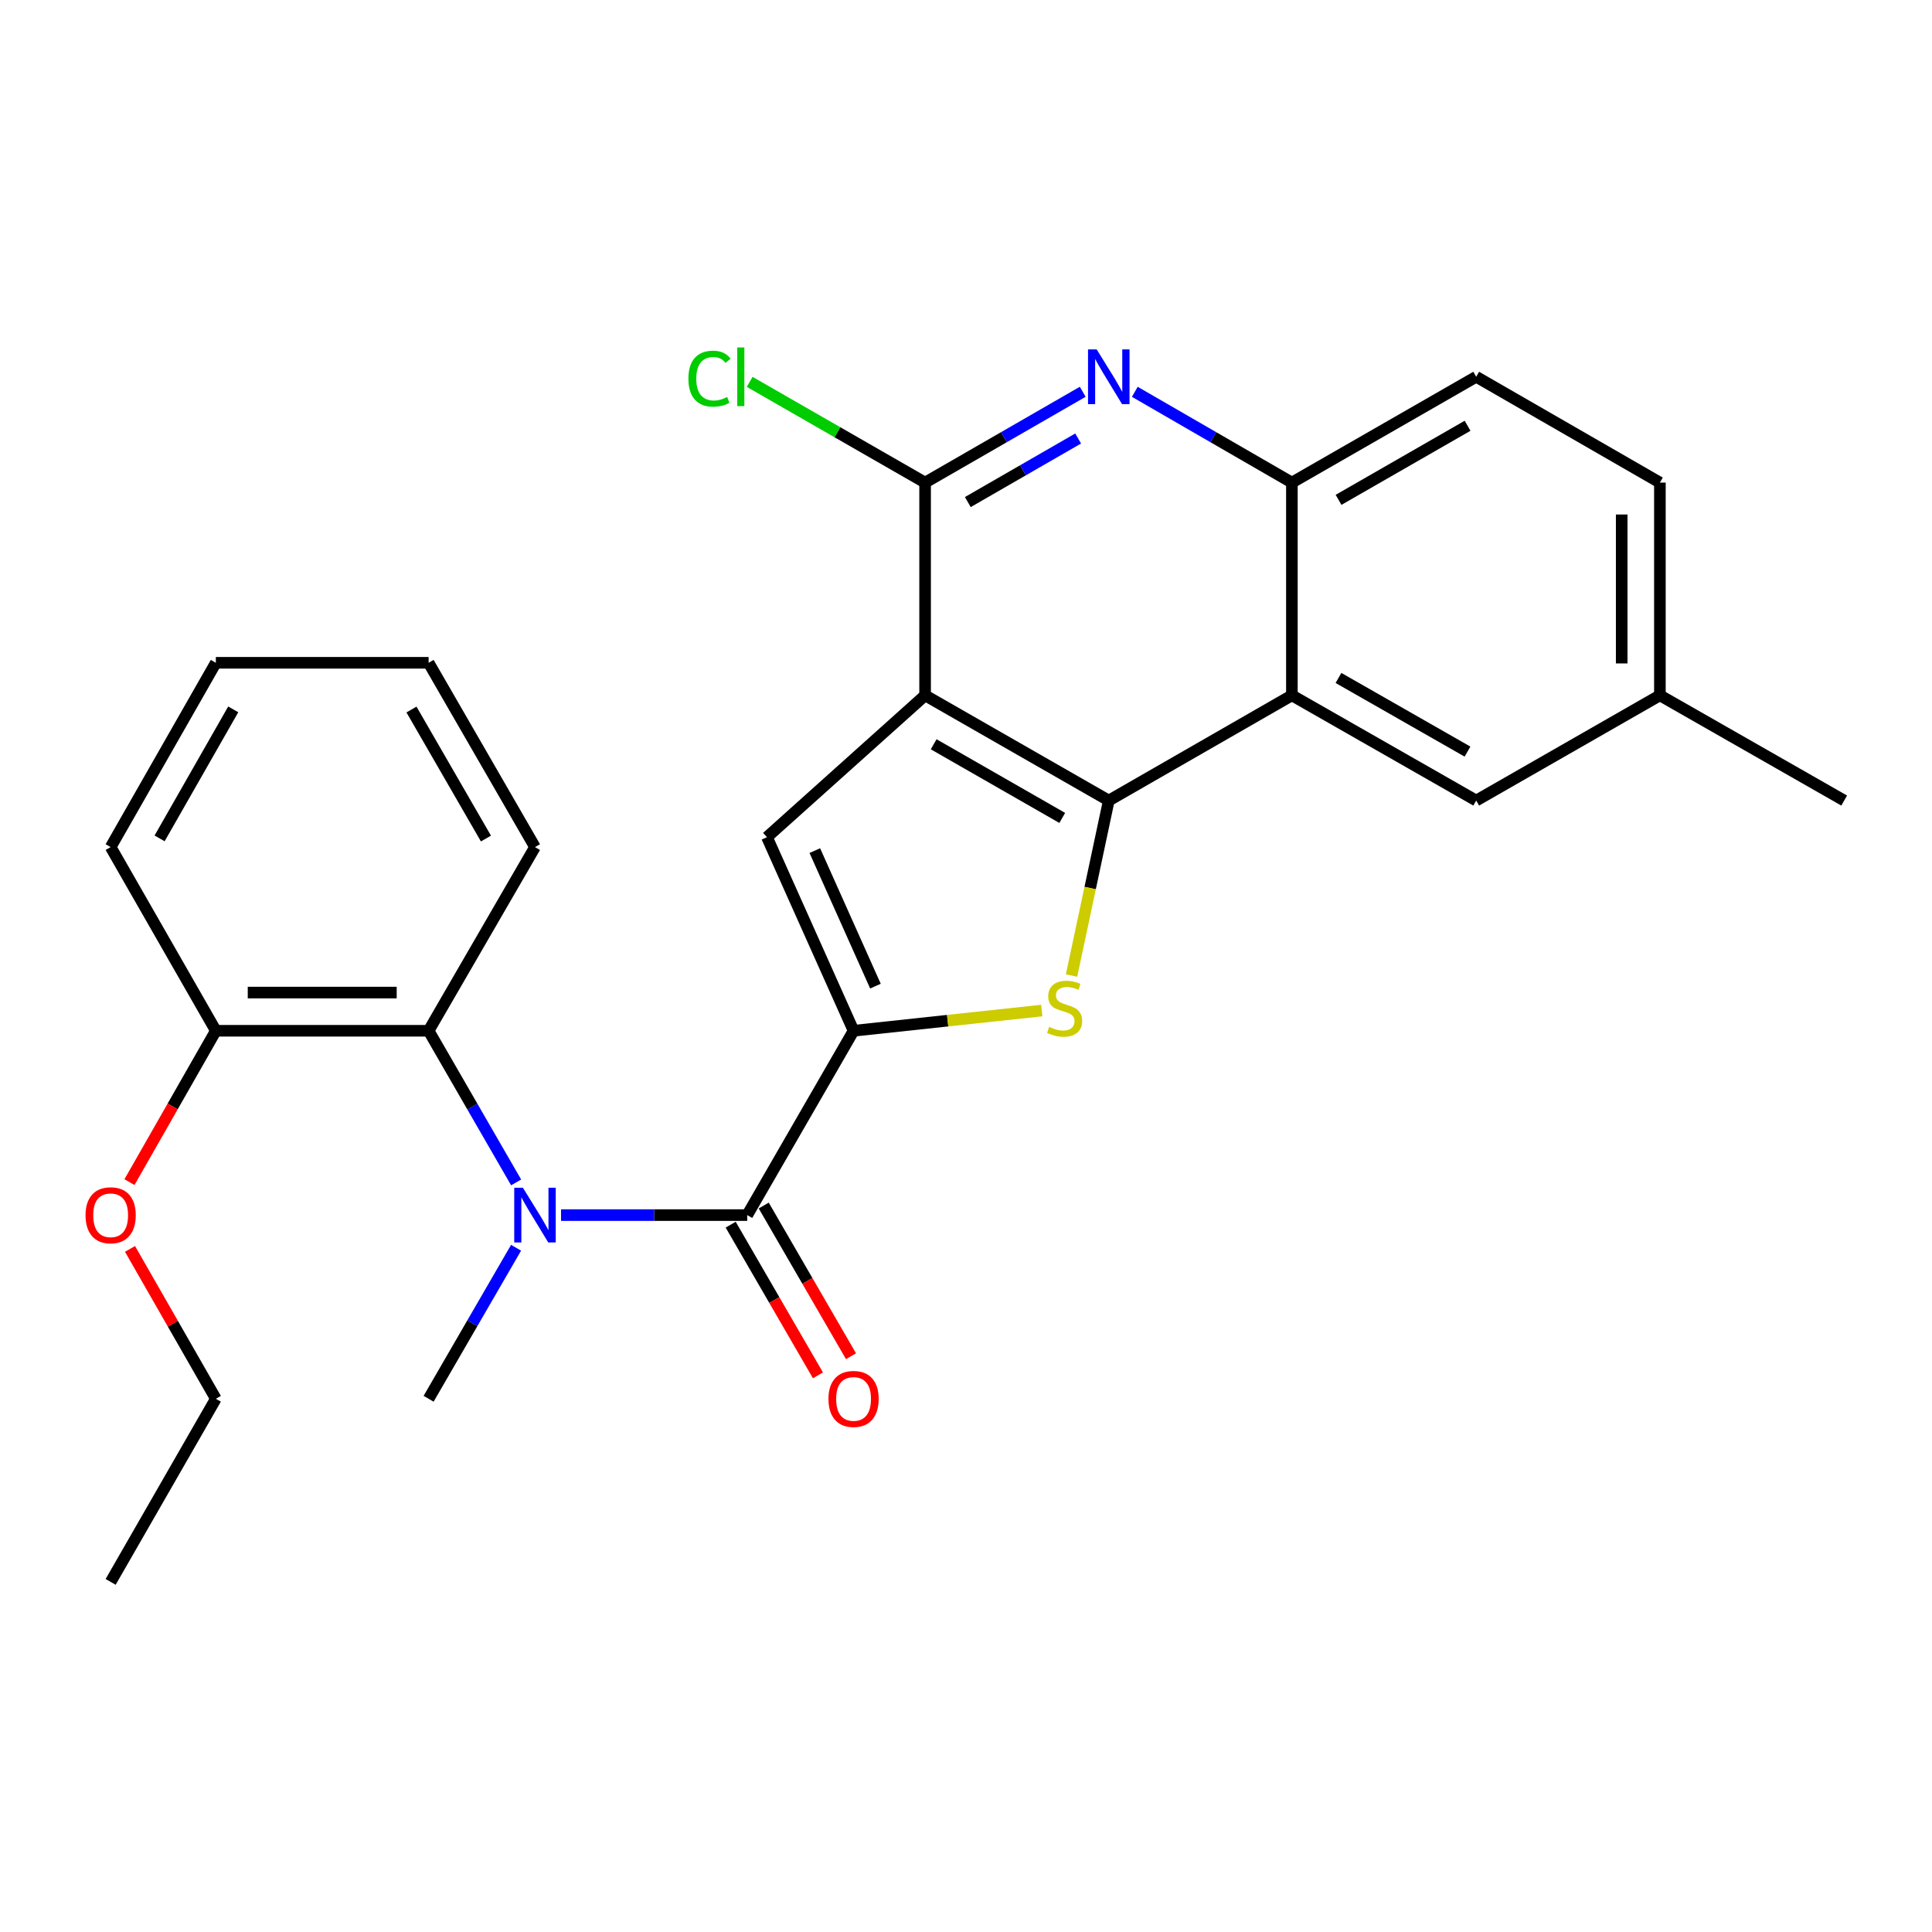<?xml version='1.0' encoding='iso-8859-1'?>
<svg version='1.1' baseProfile='full'
              xmlns='http://www.w3.org/2000/svg'
                      xmlns:rdkit='http://www.rdkit.org/xml'
                      xmlns:xlink='http://www.w3.org/1999/xlink'
                  xml:space='preserve'
width='1000px' height='1000px' viewBox='0 0 1000 1000'>
<!-- END OF HEADER -->
<rect style='opacity:1.0;fill:#FFFFFF;stroke:none' width='1000' height='1000' x='0' y='0'> </rect>
<path class='bond-1' d='M 478.832,359.909 L 573.9,414.368' style='fill:none;fill-rule:evenodd;stroke:#000000;stroke-width:6px;stroke-linecap:butt;stroke-linejoin:miter;stroke-opacity:1' />
<path class='bond-1' d='M 483.265,385.234 L 549.812,423.355' style='fill:none;fill-rule:evenodd;stroke:#000000;stroke-width:6px;stroke-linecap:butt;stroke-linejoin:miter;stroke-opacity:1' />
<path class='bond-3' d='M 478.832,359.909 L 396.978,433.327' style='fill:none;fill-rule:evenodd;stroke:#000000;stroke-width:6px;stroke-linecap:butt;stroke-linejoin:miter;stroke-opacity:1' />
<path class='bond-5' d='M 478.832,359.909 L 478.832,249.792' style='fill:none;fill-rule:evenodd;stroke:#000000;stroke-width:6px;stroke-linecap:butt;stroke-linejoin:miter;stroke-opacity:1' />
<path class='bond-0' d='M 441.805,533.524 L 396.978,433.327' style='fill:none;fill-rule:evenodd;stroke:#000000;stroke-width:6px;stroke-linecap:butt;stroke-linejoin:miter;stroke-opacity:1' />
<path class='bond-0' d='M 453.128,510.421 L 421.75,440.282' style='fill:none;fill-rule:evenodd;stroke:#000000;stroke-width:6px;stroke-linecap:butt;stroke-linejoin:miter;stroke-opacity:1' />
<path class='bond-4' d='M 441.805,533.524 L 386.752,628.933' style='fill:none;fill-rule:evenodd;stroke:#000000;stroke-width:6px;stroke-linecap:butt;stroke-linejoin:miter;stroke-opacity:1' />
<path class='bond-27' d='M 441.805,533.524 L 490.51,528.294' style='fill:none;fill-rule:evenodd;stroke:#000000;stroke-width:6px;stroke-linecap:butt;stroke-linejoin:miter;stroke-opacity:1' />
<path class='bond-27' d='M 490.51,528.294 L 539.215,523.063' style='fill:none;fill-rule:evenodd;stroke:#CCCC00;stroke-width:6px;stroke-linecap:butt;stroke-linejoin:miter;stroke-opacity:1' />
<path class='bond-2' d='M 573.9,414.368 L 564.265,459.648' style='fill:none;fill-rule:evenodd;stroke:#000000;stroke-width:6px;stroke-linecap:butt;stroke-linejoin:miter;stroke-opacity:1' />
<path class='bond-2' d='M 564.265,459.648 L 554.631,504.928' style='fill:none;fill-rule:evenodd;stroke:#CCCC00;stroke-width:6px;stroke-linecap:butt;stroke-linejoin:miter;stroke-opacity:1' />
<path class='bond-6' d='M 573.9,414.368 L 668.682,359.909' style='fill:none;fill-rule:evenodd;stroke:#000000;stroke-width:6px;stroke-linecap:butt;stroke-linejoin:miter;stroke-opacity:1' />
<path class='bond-7' d='M 386.752,628.933 L 338.574,628.933' style='fill:none;fill-rule:evenodd;stroke:#000000;stroke-width:6px;stroke-linecap:butt;stroke-linejoin:miter;stroke-opacity:1' />
<path class='bond-7' d='M 338.574,628.933 L 290.396,628.933' style='fill:none;fill-rule:evenodd;stroke:#0000FF;stroke-width:6px;stroke-linecap:butt;stroke-linejoin:miter;stroke-opacity:1' />
<path class='bond-12' d='M 378.197,633.887 L 400.782,672.888' style='fill:none;fill-rule:evenodd;stroke:#000000;stroke-width:6px;stroke-linecap:butt;stroke-linejoin:miter;stroke-opacity:1' />
<path class='bond-12' d='M 400.782,672.888 L 423.367,711.888' style='fill:none;fill-rule:evenodd;stroke:#FF0000;stroke-width:6px;stroke-linecap:butt;stroke-linejoin:miter;stroke-opacity:1' />
<path class='bond-12' d='M 395.307,623.979 L 417.892,662.98' style='fill:none;fill-rule:evenodd;stroke:#000000;stroke-width:6px;stroke-linecap:butt;stroke-linejoin:miter;stroke-opacity:1' />
<path class='bond-12' d='M 417.892,662.98 L 440.476,701.98' style='fill:none;fill-rule:evenodd;stroke:#FF0000;stroke-width:6px;stroke-linecap:butt;stroke-linejoin:miter;stroke-opacity:1' />
<path class='bond-8' d='M 478.832,249.792 L 519.625,226.288' style='fill:none;fill-rule:evenodd;stroke:#000000;stroke-width:6px;stroke-linecap:butt;stroke-linejoin:miter;stroke-opacity:1' />
<path class='bond-8' d='M 519.625,226.288 L 560.417,202.783' style='fill:none;fill-rule:evenodd;stroke:#0000FF;stroke-width:6px;stroke-linecap:butt;stroke-linejoin:miter;stroke-opacity:1' />
<path class='bond-8' d='M 500.941,259.872 L 529.496,243.419' style='fill:none;fill-rule:evenodd;stroke:#000000;stroke-width:6px;stroke-linecap:butt;stroke-linejoin:miter;stroke-opacity:1' />
<path class='bond-8' d='M 529.496,243.419 L 558.05,226.966' style='fill:none;fill-rule:evenodd;stroke:#0000FF;stroke-width:6px;stroke-linecap:butt;stroke-linejoin:miter;stroke-opacity:1' />
<path class='bond-15' d='M 478.832,249.792 L 433.428,223.721' style='fill:none;fill-rule:evenodd;stroke:#000000;stroke-width:6px;stroke-linecap:butt;stroke-linejoin:miter;stroke-opacity:1' />
<path class='bond-15' d='M 433.428,223.721 L 388.025,197.65' style='fill:none;fill-rule:evenodd;stroke:#00CC00;stroke-width:6px;stroke-linecap:butt;stroke-linejoin:miter;stroke-opacity:1' />
<path class='bond-11' d='M 668.682,359.909 L 764.08,414.368' style='fill:none;fill-rule:evenodd;stroke:#000000;stroke-width:6px;stroke-linecap:butt;stroke-linejoin:miter;stroke-opacity:1' />
<path class='bond-11' d='M 692.794,350.907 L 759.573,389.029' style='fill:none;fill-rule:evenodd;stroke:#000000;stroke-width:6px;stroke-linecap:butt;stroke-linejoin:miter;stroke-opacity:1' />
<path class='bond-28' d='M 668.682,359.909 L 668.682,249.792' style='fill:none;fill-rule:evenodd;stroke:#000000;stroke-width:6px;stroke-linecap:butt;stroke-linejoin:miter;stroke-opacity:1' />
<path class='bond-10' d='M 267.149,612.019 L 244.498,572.772' style='fill:none;fill-rule:evenodd;stroke:#0000FF;stroke-width:6px;stroke-linecap:butt;stroke-linejoin:miter;stroke-opacity:1' />
<path class='bond-10' d='M 244.498,572.772 L 221.847,533.524' style='fill:none;fill-rule:evenodd;stroke:#000000;stroke-width:6px;stroke-linecap:butt;stroke-linejoin:miter;stroke-opacity:1' />
<path class='bond-18' d='M 267.118,645.84 L 244.482,684.92' style='fill:none;fill-rule:evenodd;stroke:#0000FF;stroke-width:6px;stroke-linecap:butt;stroke-linejoin:miter;stroke-opacity:1' />
<path class='bond-18' d='M 244.482,684.92 L 221.847,724.001' style='fill:none;fill-rule:evenodd;stroke:#000000;stroke-width:6px;stroke-linecap:butt;stroke-linejoin:miter;stroke-opacity:1' />
<path class='bond-9' d='M 587.377,202.803 L 628.03,226.298' style='fill:none;fill-rule:evenodd;stroke:#0000FF;stroke-width:6px;stroke-linecap:butt;stroke-linejoin:miter;stroke-opacity:1' />
<path class='bond-9' d='M 628.03,226.298 L 668.682,249.792' style='fill:none;fill-rule:evenodd;stroke:#000000;stroke-width:6px;stroke-linecap:butt;stroke-linejoin:miter;stroke-opacity:1' />
<path class='bond-14' d='M 668.682,249.792 L 764.08,195.014' style='fill:none;fill-rule:evenodd;stroke:#000000;stroke-width:6px;stroke-linecap:butt;stroke-linejoin:miter;stroke-opacity:1' />
<path class='bond-14' d='M 692.837,258.722 L 759.616,220.377' style='fill:none;fill-rule:evenodd;stroke:#000000;stroke-width:6px;stroke-linecap:butt;stroke-linejoin:miter;stroke-opacity:1' />
<path class='bond-13' d='M 221.847,533.524 L 111.719,533.524' style='fill:none;fill-rule:evenodd;stroke:#000000;stroke-width:6px;stroke-linecap:butt;stroke-linejoin:miter;stroke-opacity:1' />
<path class='bond-13' d='M 205.327,513.753 L 128.238,513.753' style='fill:none;fill-rule:evenodd;stroke:#000000;stroke-width:6px;stroke-linecap:butt;stroke-linejoin:miter;stroke-opacity:1' />
<path class='bond-20' d='M 221.847,533.524 L 276.91,438.456' style='fill:none;fill-rule:evenodd;stroke:#000000;stroke-width:6px;stroke-linecap:butt;stroke-linejoin:miter;stroke-opacity:1' />
<path class='bond-16' d='M 764.08,414.368 L 859.159,359.909' style='fill:none;fill-rule:evenodd;stroke:#000000;stroke-width:6px;stroke-linecap:butt;stroke-linejoin:miter;stroke-opacity:1' />
<path class='bond-19' d='M 111.719,533.524 L 89.365,572.696' style='fill:none;fill-rule:evenodd;stroke:#000000;stroke-width:6px;stroke-linecap:butt;stroke-linejoin:miter;stroke-opacity:1' />
<path class='bond-19' d='M 89.365,572.696 L 67.01,611.867' style='fill:none;fill-rule:evenodd;stroke:#FF0000;stroke-width:6px;stroke-linecap:butt;stroke-linejoin:miter;stroke-opacity:1' />
<path class='bond-21' d='M 111.719,533.524 L 57.271,438.456' style='fill:none;fill-rule:evenodd;stroke:#000000;stroke-width:6px;stroke-linecap:butt;stroke-linejoin:miter;stroke-opacity:1' />
<path class='bond-17' d='M 764.08,195.014 L 859.159,249.792' style='fill:none;fill-rule:evenodd;stroke:#000000;stroke-width:6px;stroke-linecap:butt;stroke-linejoin:miter;stroke-opacity:1' />
<path class='bond-23' d='M 859.159,359.909 L 954.545,414.368' style='fill:none;fill-rule:evenodd;stroke:#000000;stroke-width:6px;stroke-linecap:butt;stroke-linejoin:miter;stroke-opacity:1' />
<path class='bond-29' d='M 859.159,359.909 L 859.159,249.792' style='fill:none;fill-rule:evenodd;stroke:#000000;stroke-width:6px;stroke-linecap:butt;stroke-linejoin:miter;stroke-opacity:1' />
<path class='bond-29' d='M 839.387,343.391 L 839.387,266.31' style='fill:none;fill-rule:evenodd;stroke:#000000;stroke-width:6px;stroke-linecap:butt;stroke-linejoin:miter;stroke-opacity:1' />
<path class='bond-22' d='M 67.293,646.432 L 89.506,685.216' style='fill:none;fill-rule:evenodd;stroke:#FF0000;stroke-width:6px;stroke-linecap:butt;stroke-linejoin:miter;stroke-opacity:1' />
<path class='bond-22' d='M 89.506,685.216 L 111.719,724.001' style='fill:none;fill-rule:evenodd;stroke:#000000;stroke-width:6px;stroke-linecap:butt;stroke-linejoin:miter;stroke-opacity:1' />
<path class='bond-24' d='M 276.91,438.456 L 221.847,343.059' style='fill:none;fill-rule:evenodd;stroke:#000000;stroke-width:6px;stroke-linecap:butt;stroke-linejoin:miter;stroke-opacity:1' />
<path class='bond-24' d='M 251.527,434.031 L 212.982,367.252' style='fill:none;fill-rule:evenodd;stroke:#000000;stroke-width:6px;stroke-linecap:butt;stroke-linejoin:miter;stroke-opacity:1' />
<path class='bond-30' d='M 57.271,438.456 L 111.719,343.059' style='fill:none;fill-rule:evenodd;stroke:#000000;stroke-width:6px;stroke-linecap:butt;stroke-linejoin:miter;stroke-opacity:1' />
<path class='bond-30' d='M 82.609,433.948 L 120.723,367.169' style='fill:none;fill-rule:evenodd;stroke:#000000;stroke-width:6px;stroke-linecap:butt;stroke-linejoin:miter;stroke-opacity:1' />
<path class='bond-25' d='M 111.719,724.001 L 57.271,818.783' style='fill:none;fill-rule:evenodd;stroke:#000000;stroke-width:6px;stroke-linecap:butt;stroke-linejoin:miter;stroke-opacity:1' />
<path class='bond-26' d='M 221.847,343.059 L 111.719,343.059' style='fill:none;fill-rule:evenodd;stroke:#000000;stroke-width:6px;stroke-linecap:butt;stroke-linejoin:miter;stroke-opacity:1' />
<path  class='atom-3' d='M 543.042 531.513
Q 543.362 531.633, 544.682 532.193
Q 546.002 532.753, 547.442 533.113
Q 548.922 533.433, 550.362 533.433
Q 553.042 533.433, 554.602 532.153
Q 556.162 530.833, 556.162 528.553
Q 556.162 526.993, 555.362 526.033
Q 554.602 525.073, 553.402 524.553
Q 552.202 524.033, 550.202 523.433
Q 547.682 522.673, 546.162 521.953
Q 544.682 521.233, 543.602 519.713
Q 542.562 518.193, 542.562 515.633
Q 542.562 512.073, 544.962 509.873
Q 547.402 507.673, 552.202 507.673
Q 555.482 507.673, 559.202 509.233
L 558.282 512.313
Q 554.882 510.913, 552.322 510.913
Q 549.562 510.913, 548.042 512.073
Q 546.522 513.193, 546.562 515.153
Q 546.562 516.673, 547.322 517.593
Q 548.122 518.513, 549.242 519.033
Q 550.402 519.553, 552.322 520.153
Q 554.882 520.953, 556.402 521.753
Q 557.922 522.553, 559.002 524.193
Q 560.122 525.793, 560.122 528.553
Q 560.122 532.473, 557.482 534.593
Q 554.882 536.673, 550.522 536.673
Q 548.002 536.673, 546.082 536.113
Q 544.202 535.593, 541.962 534.673
L 543.042 531.513
' fill='#CCCC00'/>
<path  class='atom-8' d='M 270.65 614.773
L 279.93 629.773
Q 280.85 631.253, 282.33 633.933
Q 283.81 636.613, 283.89 636.773
L 283.89 614.773
L 287.65 614.773
L 287.65 643.093
L 283.77 643.093
L 273.81 626.693
Q 272.65 624.773, 271.41 622.573
Q 270.21 620.373, 269.85 619.693
L 269.85 643.093
L 266.17 643.093
L 266.17 614.773
L 270.65 614.773
' fill='#0000FF'/>
<path  class='atom-9' d='M 567.64 180.854
L 576.92 195.854
Q 577.84 197.334, 579.32 200.014
Q 580.8 202.694, 580.88 202.854
L 580.88 180.854
L 584.64 180.854
L 584.64 209.174
L 580.76 209.174
L 570.8 192.774
Q 569.64 190.854, 568.4 188.654
Q 567.2 186.454, 566.84 185.774
L 566.84 209.174
L 563.16 209.174
L 563.16 180.854
L 567.64 180.854
' fill='#0000FF'/>
<path  class='atom-13' d='M 428.805 724.081
Q 428.805 717.281, 432.165 713.481
Q 435.525 709.681, 441.805 709.681
Q 448.085 709.681, 451.445 713.481
Q 454.805 717.281, 454.805 724.081
Q 454.805 730.961, 451.405 734.881
Q 448.005 738.761, 441.805 738.761
Q 435.565 738.761, 432.165 734.881
Q 428.805 731.001, 428.805 724.081
M 441.805 735.561
Q 446.125 735.561, 448.445 732.681
Q 450.805 729.761, 450.805 724.081
Q 450.805 718.521, 448.445 715.721
Q 446.125 712.881, 441.805 712.881
Q 437.485 712.881, 435.125 715.681
Q 432.805 718.481, 432.805 724.081
Q 432.805 729.801, 435.125 732.681
Q 437.485 735.561, 441.805 735.561
' fill='#FF0000'/>
<path  class='atom-16' d='M 356.315 195.994
Q 356.315 188.954, 359.595 185.274
Q 362.915 181.554, 369.195 181.554
Q 375.035 181.554, 378.155 185.674
L 375.515 187.834
Q 373.235 184.834, 369.195 184.834
Q 364.915 184.834, 362.635 187.714
Q 360.395 190.554, 360.395 195.994
Q 360.395 201.594, 362.715 204.474
Q 365.075 207.354, 369.635 207.354
Q 372.755 207.354, 376.395 205.474
L 377.515 208.474
Q 376.035 209.434, 373.795 209.994
Q 371.555 210.554, 369.075 210.554
Q 362.915 210.554, 359.595 206.794
Q 356.315 203.034, 356.315 195.994
' fill='#00CC00'/>
<path  class='atom-16' d='M 381.595 179.834
L 385.275 179.834
L 385.275 210.194
L 381.595 210.194
L 381.595 179.834
' fill='#00CC00'/>
<path  class='atom-20' d='M 44.271 629.013
Q 44.271 622.213, 47.631 618.413
Q 50.991 614.613, 57.271 614.613
Q 63.551 614.613, 66.911 618.413
Q 70.271 622.213, 70.271 629.013
Q 70.271 635.893, 66.871 639.813
Q 63.471 643.693, 57.271 643.693
Q 51.031 643.693, 47.631 639.813
Q 44.271 635.933, 44.271 629.013
M 57.271 640.493
Q 61.591 640.493, 63.911 637.613
Q 66.271 634.693, 66.271 629.013
Q 66.271 623.453, 63.911 620.653
Q 61.591 617.813, 57.271 617.813
Q 52.951 617.813, 50.591 620.613
Q 48.271 623.413, 48.271 629.013
Q 48.271 634.733, 50.591 637.613
Q 52.951 640.493, 57.271 640.493
' fill='#FF0000'/>
</svg>
